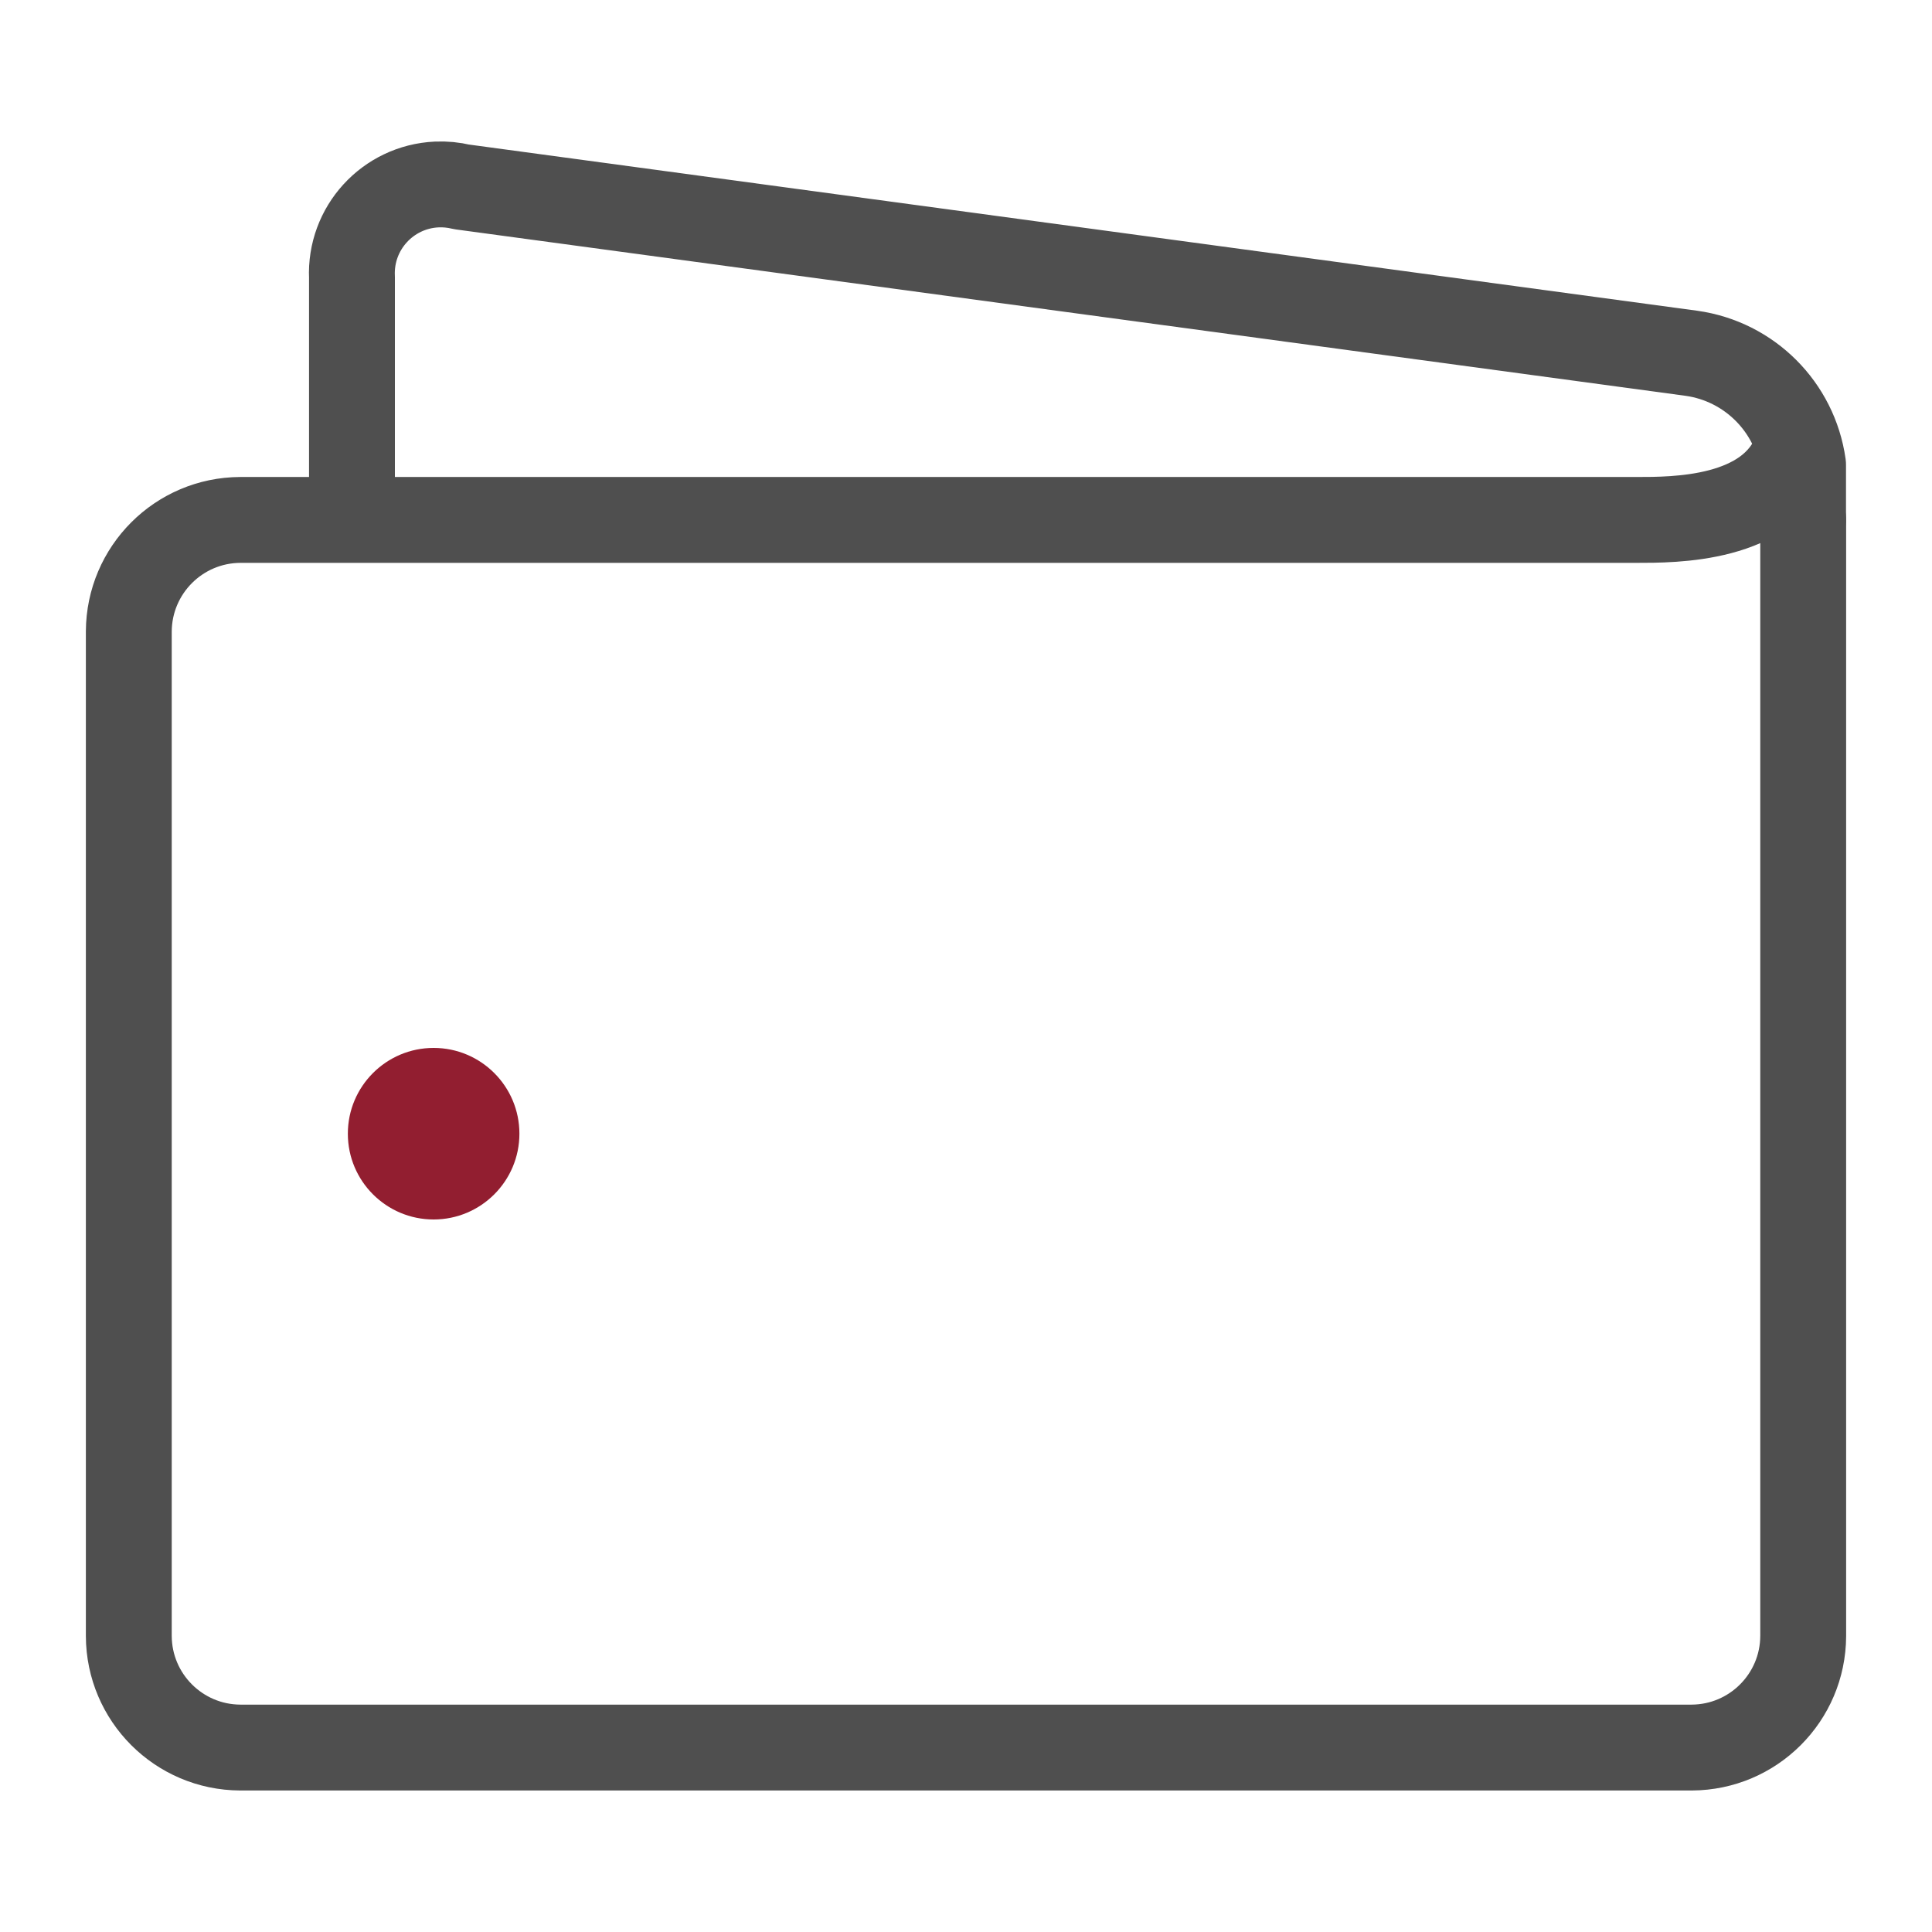 <?xml version="1.0" encoding="UTF-8"?>
<svg id="Livello_1" xmlns="http://www.w3.org/2000/svg" width="45" height="45" version="1.1" viewBox="0 0 45 45">
  <!-- Generator: Adobe Illustrator 29.6.0, SVG Export Plug-In . SVG Version: 2.1.1 Build 207)  -->
  <g id="Raggruppa_302">
    <g id="Raggruppa_300">
      <path id="Tracciato_37687" d="M42,12.106v26.001c-.006,1.432-1.165,2.591-2.597,2.597H5.597c-1.432-.006-2.591-1.165-2.597-2.597V14.707c.007-1.432,1.166-2.591,2.597-2.597h32.503c.899,0,3.114.016,3.735-1.598" style="fill: none; stroke: #4f4f4f; stroke-linecap: round; stroke-linejoin: round; stroke-width: 2px;"/>
      <path id="Tracciato_37688" d="M8.198,11.232v-4.772c-.052-1.142.831-2.11,1.973-2.163.196-.009.391.01.582.056l28.647,3.876c1.348.19,2.407,1.25,2.597,2.597v1.273" style="fill: none; stroke: #4f4f4f; stroke-linecap: round; stroke-linejoin: round; stroke-width: 2px;"/>
      <path id="Tracciato_37689" d="M12.098,26.406c0,1.103-.895,1.998-1.998,1.998s-1.998-.895-1.998-1.998c0-1.103.895-1.998,1.998-1.998h0c1.103,0,1.998.895,1.998,1.998" style="fill: #921e30;"/>
    </g>
  </g>
  <rect width="45" height="45" style="fill: none;"/>
</svg>